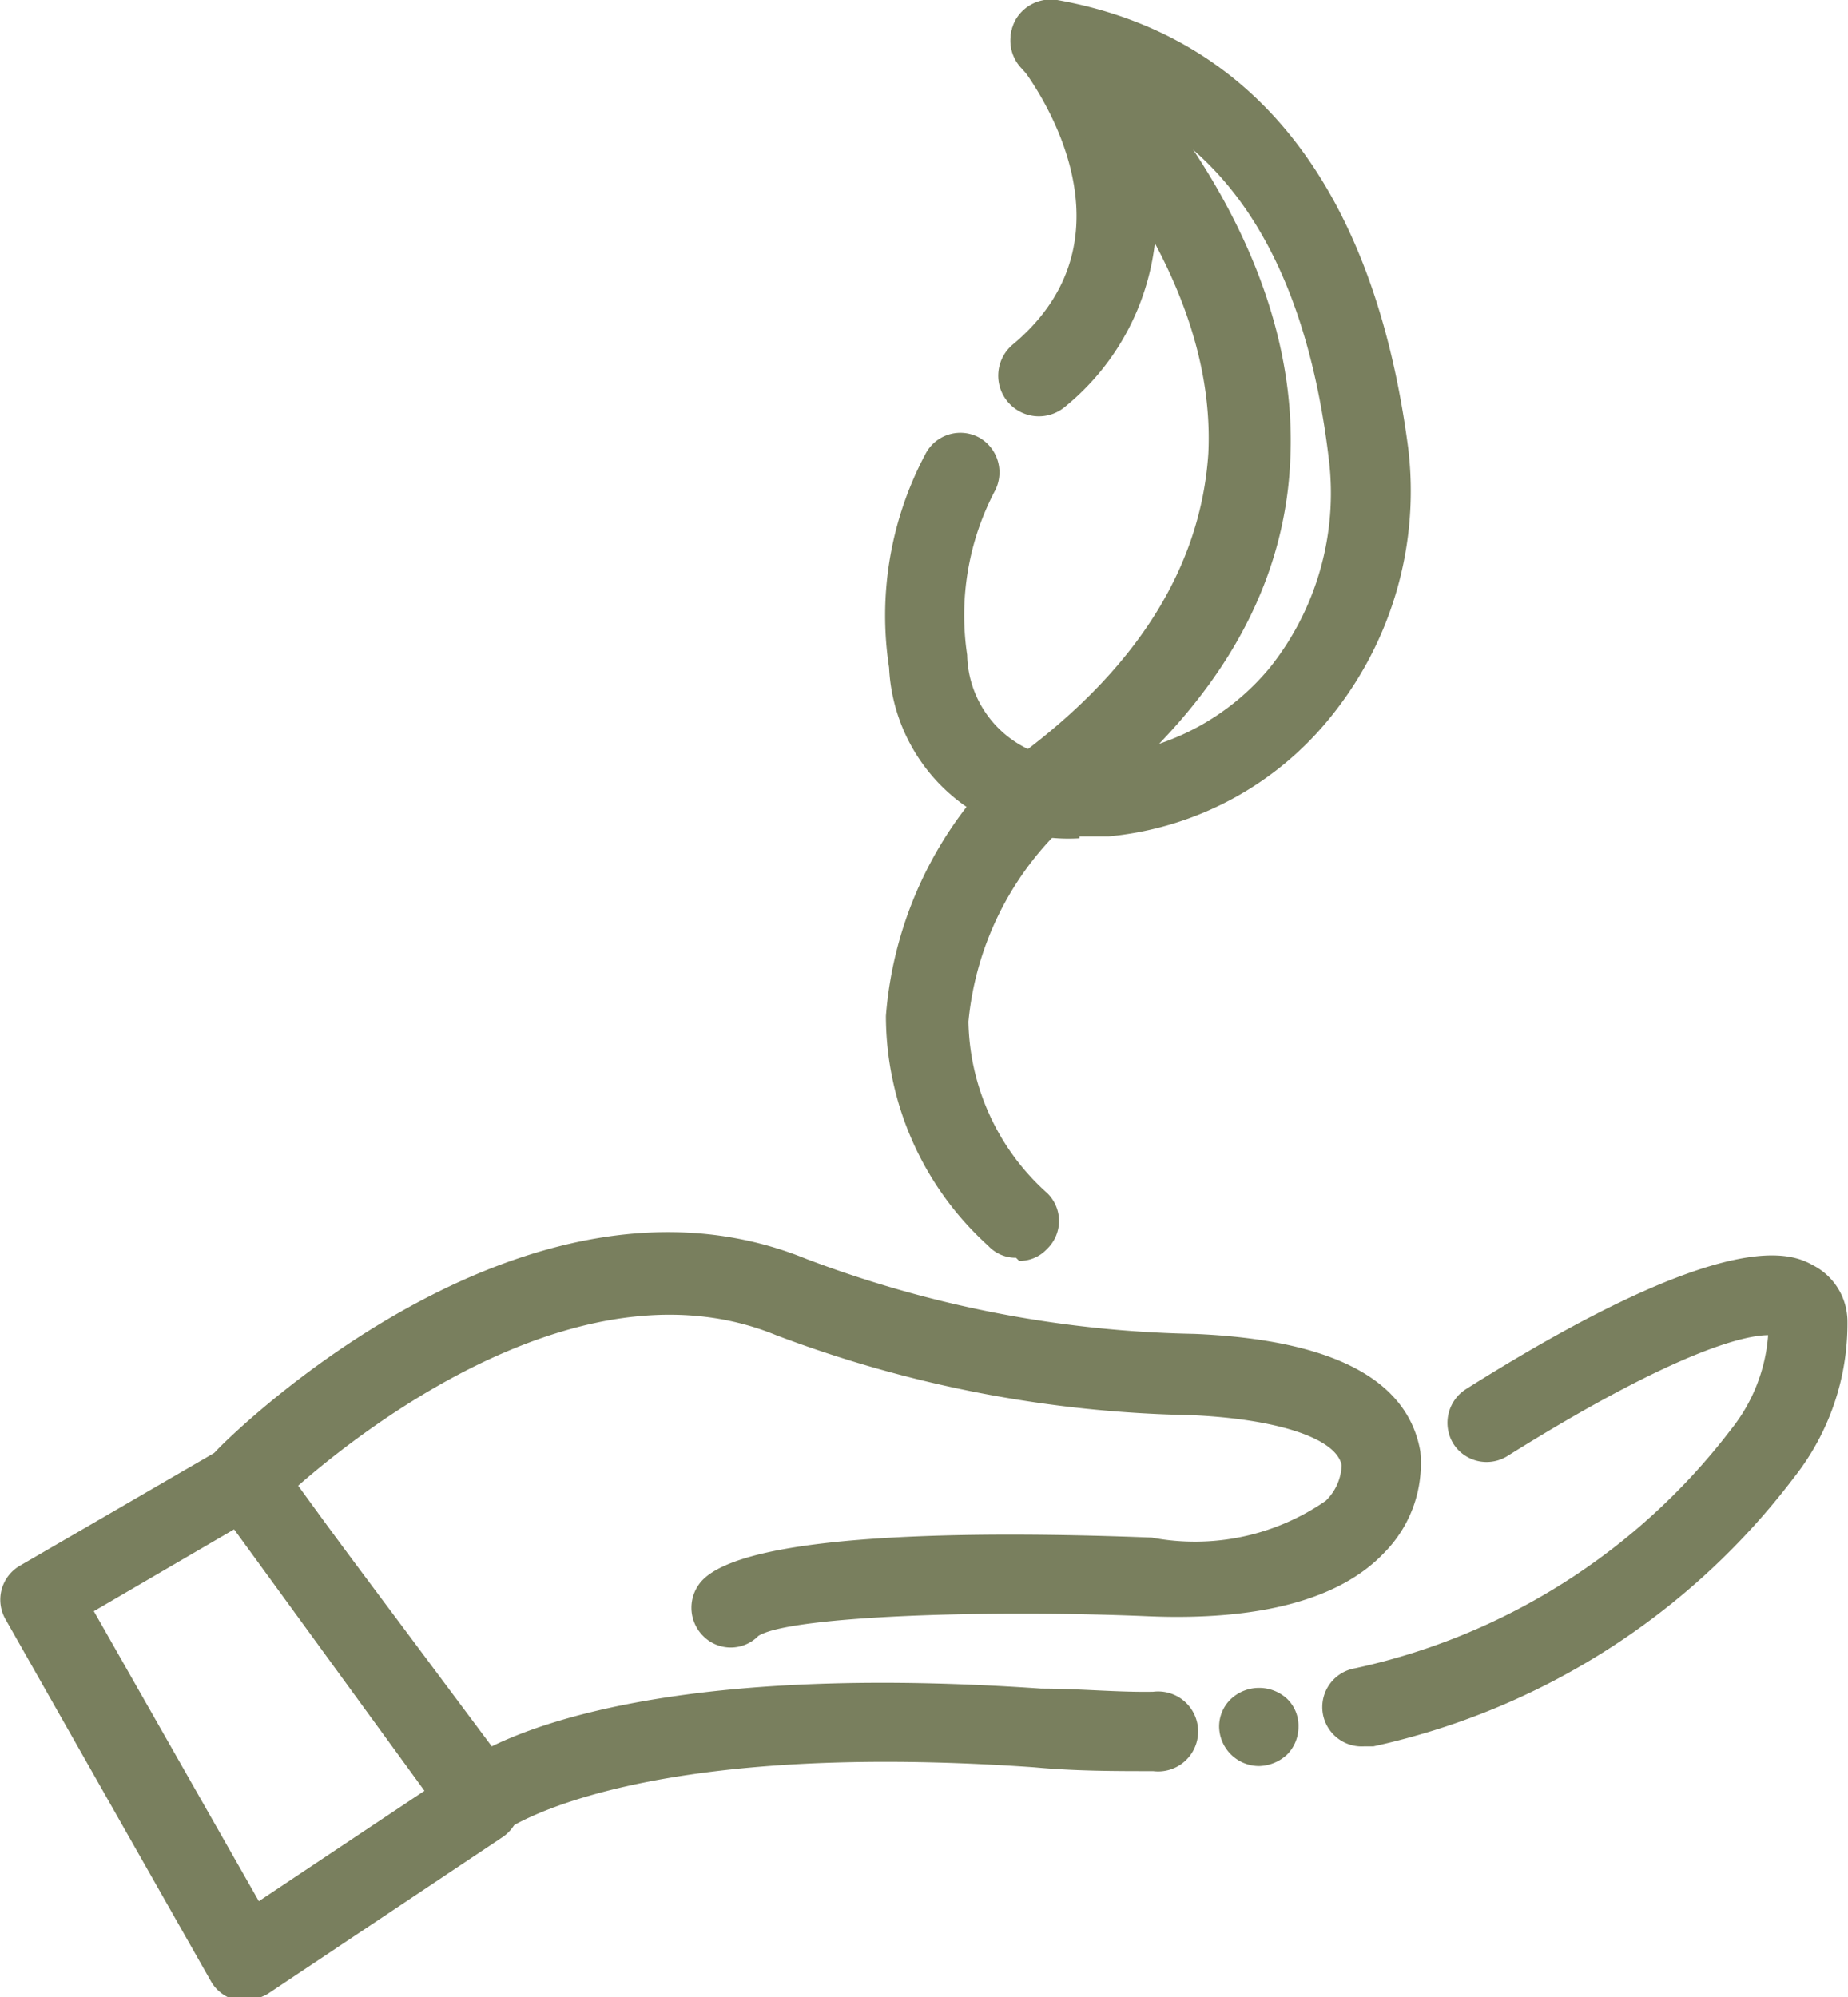 <svg xmlns="http://www.w3.org/2000/svg" width="10.27mm" height="11.1mm" viewBox="0 0 29.1 31.47"><title>workplace_strategy_sustainability_standalone</title><path d="M17,22.69A2.83,2.83,0,0,1,14,20a5.42,5.42,0,0,1,.57-3.36.62.62,0,0,1,.84-.27.63.63,0,0,1,.26.84,4.21,4.21,0,0,0-.44,2.59,1.68,1.68,0,0,0,2.11,1.59A3.86,3.86,0,0,0,20,20a4.41,4.41,0,0,0,.93-3.27c-.33-2.81-1.37-4.66-3.08-5.52a3.91,3.91,0,0,1-1.09,4.69.62.62,0,1,1-.8-1c2.14-1.8.17-4.32.08-4.42A.64.64,0,0,1,16,9.78a.64.64,0,0,1,.65-.3c3.13.56,5,3,5.53,7.07a5.65,5.65,0,0,1-1.2,4.2,5.1,5.1,0,0,1-3.52,1.91l-.46,0" transform="translate(0 -9.48)" fill="#797f5e"/><path d="M16,29.3a.59.59,0,0,1-.44-.19,4.89,4.89,0,0,1-1.61-3.62,6.16,6.16,0,0,1,1.91-4l.05,0c2-1.44,3-3.08,3.12-4.86.16-3.26-2.91-6-2.94-6.07a.63.63,0,0,1,0-.88.64.64,0,0,1,.88,0c.15.13,3.55,3.21,3.35,7.07-.1,2.16-1.31,4.1-3.59,5.77a4.88,4.88,0,0,0-1.48,3.06,3.71,3.71,0,0,0,1.24,2.7.61.61,0,0,1,0,.88.59.59,0,0,1-.44.19" transform="translate(0 -9.48)" fill="#797f5e"/><path d="M7.57,38.48H7.48a.58.58,0,0,1-.41-.25L3.36,33.13a.62.62,0,0,1,.06-.81c.19-.2,4.83-4.82,9.28-3a18.17,18.17,0,0,0,6.11,1.18c2.16.09,3.36.71,3.56,1.85a2,2,0,0,1-.57,1.6c-.71.75-2,1.07-3.71,1-2.58-.11-5.67,0-6.15.31a.61.61,0,0,1-.87,0,.63.63,0,0,1,0-.89c.8-.79,4.78-.75,7.07-.66a3.62,3.62,0,0,0,2.74-.58.82.82,0,0,0,.25-.56c-.08-.42-1-.73-2.38-.79a19.43,19.43,0,0,1-6.53-1.26c-3-1.23-6.41,1.39-7.54,2.38L7.74,37c1-.49,3.49-1.27,8.66-.91.6,0,1.19.06,1.76.05h0a.63.63,0,1,1,0,1.25c-.6,0-1.23,0-1.87-.06-6.4-.45-8.33,1-8.35,1a.68.68,0,0,1-.39.13" transform="translate(0 -9.48)" fill="#797f5e"/><path d="M19.83,37.31a.63.63,0,0,1-.63-.62.6.6,0,0,1,.19-.44.65.65,0,0,1,.88,0,.59.59,0,0,1,.18.44.62.62,0,0,1-.18.44.67.67,0,0,1-.44.18" transform="translate(0 -9.48)" fill="#797f5e"/><path d="M21.48,37a.62.62,0,0,1-.14-1.23A10.15,10.15,0,0,0,27.27,32a2.69,2.69,0,0,0,.58-1.48c-.35,0-1.43.23-4.1,1.9a.62.62,0,0,1-.86-.19.63.63,0,0,1,.2-.86c4.19-2.64,5.16-2.12,5.47-1.95a1,1,0,0,1,.54.89,3.91,3.91,0,0,1-.84,2.45A11.36,11.36,0,0,1,21.63,37l-.15,0" transform="translate(0 -9.48)" fill="#797f5e"/><path d="M1.47,34.87l2.6,4.57L6.68,37.7l-3-4.12ZM3.86,41l-.14,0a.62.62,0,0,1-.4-.29L.08,35a.62.62,0,0,1,.23-.85l3.24-1.88a.61.61,0,0,1,.81.17l3.71,5.1a.63.63,0,0,1-.16.89l-3.7,2.47a.74.74,0,0,1-.35.1" transform="translate(0 -9.48)" fill="#797f5e"/></svg>